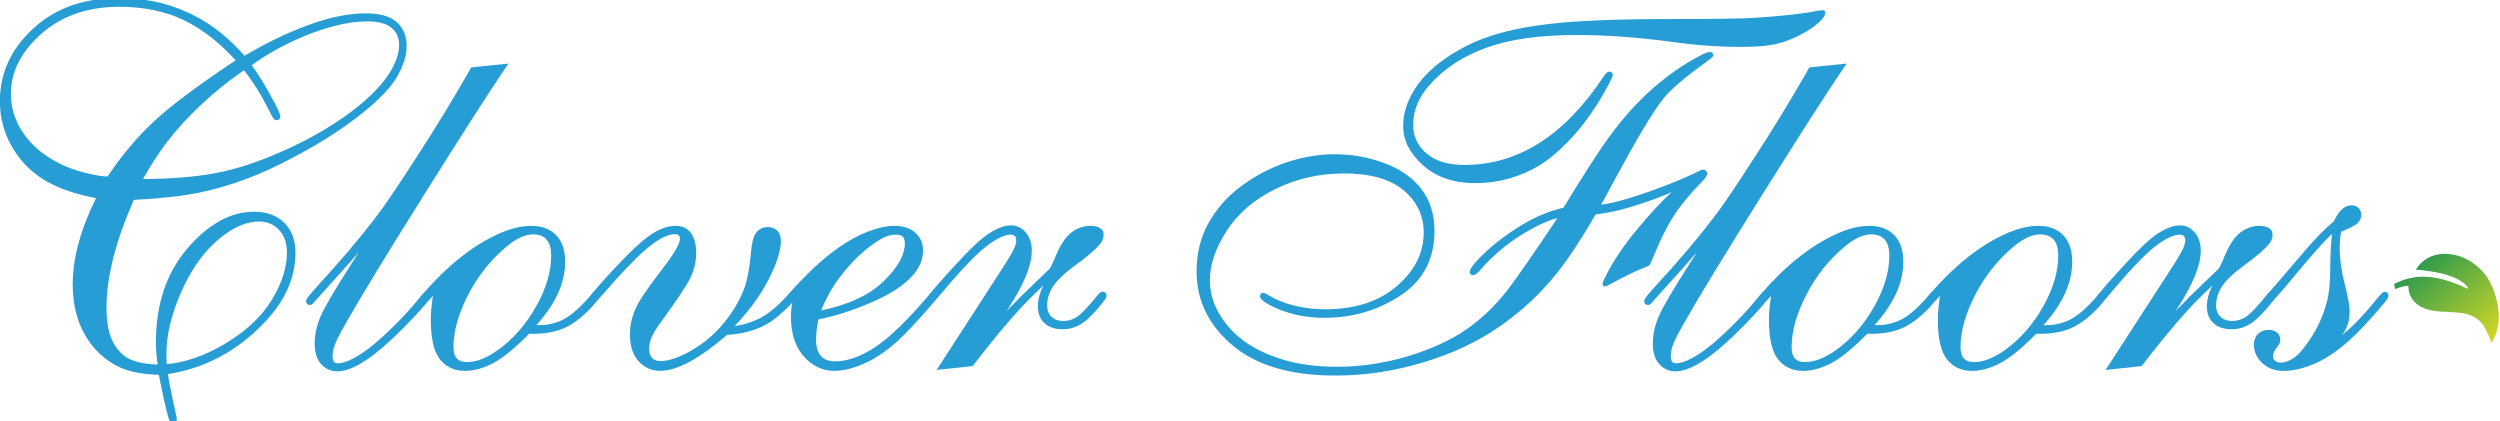 <?xml version="1.0" encoding="utf-8"?>
<!-- Generator: Adobe Illustrator 16.0.0, SVG Export Plug-In . SVG Version: 6.00 Build 0)  -->
<!DOCTYPE svg PUBLIC "-//W3C//DTD SVG 1.1//EN" "http://www.w3.org/Graphics/SVG/1.1/DTD/svg11.dtd">
<svg version="1.1" id="Layer_1" xmlns:x="http://ns.adobe.com/Extensibility/1.0/" xmlns:i="http://ns.adobe.com/AdobeIllustrator/10.0/" xmlns:graph="http://ns.adobe.com/Graphs/1.0/"
	 xmlns="http://www.w3.org/2000/svg" xmlns:xlink="http://www.w3.org/1999/xlink" xmlns:a="http://ns.adobe.com/AdobeSVGViewerExtensions/3.0/"
	 x="0px" y="0px" width="296.833px" height="50px" viewBox="0 0 296.833 50" enable-background="new 0 0 296.833 50"
	 xml:space="preserve">
<g>
	<g>
		<defs>
			<path id="SVGID_1_" d="M284.375,34.313L284.375,34.313C284.375,34.313,284.375,34.313,284.375,34.313 M289.907,30.156
				c-0.048,0.006-0.109,0.008-0.166,0.018c-0.056,0.008-0.105,0.01-0.146,0.021c-0.036,0.002-0.079,0.004-0.118,0.016
				c-0.039,0.006-0.073,0.012-0.112,0.02c-0.083,0.018-0.173,0.041-0.257,0.057c-0.035,0.012-0.076,0.031-0.104,0.039
				c-0.093,0.033-0.187,0.053-0.277,0.086l-0.001,0.012l0.001-0.012c-0.2,0.084-0.393,0.182-0.569,0.291
				c-0.137,0.076-0.275,0.168-0.4,0.271c-0.128,0.1-0.256,0.207-0.374,0.332l-0.007,0.008c-0.2,0.205-0.385,0.439-0.54,0.709
				c0,0,0.225,0.008,0.596,0.039c0.006,0.008,0.019,0.008,0.019,0.008c0.098,0.01,0.188,0.023,0.298,0.035
				c0.067,0,0.138,0.014,0.216,0.023c0.029,0.006,0.07,0.01,0.107,0.018v-0.008v0.008c0.055,0.008,0.113,0.012,0.18,0.018
				c0.041,0.012,0.087,0.014,0.135,0.023c0.203,0.025,0.421,0.059,0.641,0.1c0.138,0.021,0.275,0.049,0.416,0.082
				c0.17,0.039,0.336,0.08,0.515,0.115c0.11,0.031,0.217,0.057,0.331,0.092c0.189,0.055,0.382,0.109,0.563,0.188
				c0.197,0.055,0.404,0.135,0.594,0.221v-0.01v0.01c0.19,0.084,0.382,0.184,0.563,0.281c0.124,0.076,0.245,0.15,0.364,0.242
				c0.085,0.057,0.163,0.117,0.236,0.18c0.125,0.119,0.24,0.234,0.338,0.355c0.026,0.041,0.055,0.082,0.081,0.115
				c0.004,0.006,0.008,0.014,0.011,0.016l-0.03,0.119c-0.111-0.051-0.224-0.104-0.338-0.15c-0.16-0.076-0.328-0.148-0.495-0.217
				c-0.089-0.039-0.176-0.074-0.264-0.111c-0.134-0.059-0.27-0.109-0.39-0.156c-0.068-0.033-0.142-0.059-0.211-0.084
				c-0.026-0.008-0.056-0.021-0.079-0.031c-0.044-0.01-0.076-0.025-0.112-0.033c-0.064-0.031-0.13-0.049-0.198-0.072
				c-0.146-0.051-0.304-0.096-0.461-0.143c-0.149-0.053-0.287-0.092-0.438-0.125c-0.206-0.063-0.405-0.102-0.608-0.145
				c-0.036-0.002-0.071-0.014-0.111-0.018c-0.069-0.01-0.139-0.025-0.213-0.041c-0.21-0.027-0.428-0.059-0.634-0.08
				c-0.217-0.02-0.447-0.021-0.665-0.029c-0.225-0.01-0.459,0.008-0.658,0.016c-0.237,0.02-0.484,0.043-0.714,0.094
				c-0.173,0.031-0.344,0.068-0.51,0.113c-0.207,0.053-0.417,0.119-0.628,0.186c-0.202,0.078-0.413,0.172-0.633,0.273
				c-0.029,0.012-0.059,0.027-0.09,0.035c-0.021,0.012-0.047,0.025-0.072,0.035c-0.07,0.051-0.157,0.086-0.229,0.127
				c0,0,0.005,0.004,0.005,0.01c0,0-0.005,0.004,0,0.01v0.016v0.006v0.018c0.021,0.082,0.059,0.236,0.083,0.354
				c0.016,0.09,0.03,0.152,0.031,0.164c0.006-0.002,0.068-0.021,0.152-0.055c0.107-0.039,0.251-0.086,0.423-0.143
				c0,0,0.018-0.002,0.024-0.006c0.255-0.074,0.539-0.148,0.735-0.17c0.123-0.006,0.222-0.006,0.258,0.027
				c0,0-0.036,0.344,0.089,0.783c0.006,0.031,0.018,0.053,0.024,0.08c0.015,0.033,0.021,0.061,0.028,0.092
				c0.006,0.016,0.016,0.027,0.018,0.043c0.023,0.053,0.04,0.096,0.06,0.145c0.011,0.014,0.012,0.035,0.023,0.051
				c0.009,0.01,0.015,0.025,0.021,0.037c0.097,0.215,0.251,0.426,0.429,0.627v-0.006v0.006c0.021,0.02,0.041,0.037,0.061,0.057
				c0.06,0.061,0.121,0.117,0.186,0.17c0.063,0.061,0.136,0.111,0.207,0.16c0.02,0.01,0.031,0.025,0.049,0.037
				c0.054,0.033,0.114,0.064,0.169,0.104c0.045,0.018,0.073,0.047,0.11,0.066c0.036,0.02,0.075,0.031,0.109,0.055
				c0.057,0.025,0.112,0.061,0.177,0.082c0.063,0.029,0.136,0.053,0.206,0.08c0.033,0.008,0.06,0.027,0.09,0.039
				c0.014-0.002,0.043,0.008,0.056,0.008h0.009c0.081,0.029,0.146,0.053,0.235,0.082c0,0,0.01,0.002,0.011,0
				c0.094,0.025,0.19,0.049,0.286,0.074h0.003c0.018,0,0.039,0.01,0.054,0.01c0.182,0.037,0.354,0.064,0.536,0.078
				c0.009,0.002,0.027,0.012,0.042,0.012h0.006c0.104,0.008,0.212,0.021,0.315,0.039c0.22,0.016,0.44,0.023,0.655,0.041
				c0.075,0,0.146,0,0.223,0.002c0.034,0,0.076,0.006,0.11,0.004c0.025,0.002,0.048,0.006,0.072,0.006
				c0.083,0.008,0.174,0.008,0.248,0.021c0.226,0.002,0.438,0.023,0.661,0.037c0.127,0.004,0.248,0.021,0.368,0.035
				c0.206,0.018,0.402,0.051,0.6,0.08c0.202,0.043,0.41,0.088,0.605,0.164c0.024,0.004,0.046,0.014,0.068,0.02
				c0.083,0.027,0.154,0.057,0.228,0.09c0.167,0.059,0.312,0.141,0.462,0.232c0.098,0.059,0.185,0.123,0.275,0.188
				c0.061,0.041,0.107,0.082,0.166,0.131c0.036,0.033,0.075,0.07,0.109,0.107c0.022,0.016,0.045,0.027,0.064,0.055
				c0.147,0.158,0.302,0.342,0.44,0.555c0.027,0.059,0.063,0.115,0.092,0.174c0.091,0.18,0.174,0.344,0.253,0.492
				c0.086,0.186,0.164,0.35,0.227,0.486c0.099,0.227,0.163,0.381,0.205,0.498c0.087,0.305,0.051,0.346,0.051,0.346
				s0.061-0.063,0.149-0.197c0.019-0.025,0.035-0.045,0.058-0.082c0.06-0.115,0.149-0.273,0.232-0.457
				c0.011-0.025,0.02-0.047,0.033-0.074c0.009-0.033,0.023-0.061,0.042-0.096c0.013-0.043,0.03-0.09,0.045-0.135
				c0.01-0.018,0.02-0.041,0.025-0.063c0.018-0.057,0.035-0.113,0.053-0.176c0.009-0.012,0.013-0.023,0.019-0.035
				c0.06-0.18,0.102-0.385,0.15-0.602c0.106-0.496,0.143-1.076,0.094-1.766c-0.007-0.012-0.007-0.039-0.007-0.064
				c0-0.021,0-0.049-0.007-0.072c-0.003-0.078-0.011-0.154-0.028-0.238c0.003-0.01,0-0.027,0-0.041
				c-0.019-0.133-0.039-0.266-0.052-0.4c-0.028-0.17-0.071-0.342-0.111-0.521c0-0.018-0.007-0.025-0.011-0.041
				c-0.007-0.057-0.032-0.125-0.047-0.189c-0.001-0.018-0.006-0.027-0.015-0.033c-0.044-0.188-0.104-0.381-0.164-0.578
				c-0.038-0.094-0.071-0.191-0.102-0.291c-0.037-0.111-0.073-0.225-0.119-0.336c-0.031-0.078-0.056-0.145-0.089-0.209
				c-0.08-0.207-0.177-0.402-0.287-0.59c-0.132-0.232-0.261-0.447-0.408-0.668c-0.058-0.076-0.116-0.146-0.167-0.213
				c-0.019-0.023-0.04-0.049-0.058-0.068c-0.023-0.033-0.054-0.066-0.075-0.096c-0.056-0.061-0.106-0.125-0.161-0.188
				c-0.119-0.127-0.231-0.25-0.359-0.363c-0.091-0.084-0.18-0.168-0.267-0.248c-0.125-0.1-0.244-0.203-0.372-0.293
				c-0.167-0.121-0.354-0.246-0.529-0.355c-0.086-0.047-0.163-0.09-0.252-0.131c-0.004-0.008-0.014-0.012-0.026-0.016
				c-0.186-0.102-0.374-0.186-0.574-0.266c-0.015-0.002-0.034-0.014-0.047-0.021c-0.087-0.027-0.166-0.061-0.252-0.09
				c-0.026-0.004-0.057-0.016-0.089-0.027c-0.063-0.02-0.133-0.049-0.207-0.064c-0.192-0.059-0.39-0.105-0.59-0.131
				c-0.017-0.004-0.039,0-0.066-0.008c-0.2-0.041-0.41-0.051-0.613-0.072c-0.044,0-0.088-0.002-0.133-0.002
				C290.219,30.133,290.063,30.143,289.907,30.156"/>
		</defs>
		<clipPath id="SVGID_2_">
			<use xlink:href="#SVGID_1_"  overflow="visible"/>
		</clipPath>
		
			<linearGradient id="SVGID_3_" gradientUnits="userSpaceOnUse" x1="-64.087" y1="436.432" x2="-62.776" y2="436.432" gradientTransform="matrix(-6.274 -7.445 -7.445 6.274 3142.3 -3173.901)">
			<stop  offset="0" style="stop-color:#D5D826"/>
			<stop  offset="1" style="stop-color:#2F9B4C"/>
			<a:midPointStop  offset="0" style="stop-color:#D5D826"/>
			<a:midPointStop  offset="0.501" style="stop-color:#D5D826"/>
			<a:midPointStop  offset="1" style="stop-color:#2F9B4C"/>
		</linearGradient>
		<polygon clip-path="url(#SVGID_2_)" fill="url(#SVGID_3_)" points="289.426,46.877 279.029,34.541 291.538,24 301.934,36.336 		
			"/>
	</g>
	<path fill="#279DD5" d="M29,6.841c2.55-1.527,5.079-2.754,7.588-3.677c2.509-0.94,4.793-1.409,6.852-1.409
		c1.626,0,2.812,0.333,3.559,0.999c0.745,0.666,1.118,1.579,1.118,2.734c0,1-0.344,2.129-1.03,3.382
		c-0.686,1.256-2.02,2.688-3.999,4.294c-2.726,2.216-6.126,4.322-10.205,6.32c-3.039,1.492-6.106,2.56-9.203,3.208
		c-2.117,0.43-4.754,0.725-7.91,0.881c-2.196,4.98-3.294,9.283-3.294,12.908c0,1.844,0.274,3.271,0.824,4.277
		c0.548,1.014,1.268,1.707,2.162,2.092c0.89,0.379,2.042,0.582,3.454,0.602c-0.156-1-0.234-1.941-0.234-2.822
		c0-4.471,1.23-8.141,3.69-11.016c2.46-2.869,5.063-4.306,7.807-4.306c1.451,0,2.603,0.422,3.456,1.265
		c0.853,0.844,1.278,1.988,1.278,3.441c0,2.998-1.293,5.803-3.881,8.408c-3.176,3.254-6.938,5.207-11.292,5.852
		c0.177,1.176,0.51,2.846,1,5c0.059,0.256,0.088,0.412,0.088,0.471c0,0.098-0.025,0.176-0.074,0.236
		c-0.048,0.059-0.122,0.086-0.22,0.086c-0.079,0-0.156-0.059-0.234-0.178c-0.178-0.311-0.52-1.713-1.03-4.203l-0.264-1.352
		c-2.02-0.039-3.638-0.354-4.852-0.941c-1.628-0.783-2.925-2.01-3.896-3.676c-0.97-1.666-1.456-3.658-1.456-5.971
		c0-3.098,0.951-6.549,2.851-10.351c-2.49-0.451-4.528-1.135-6.115-2.058c-1.608-0.922-2.907-2.211-3.896-3.868
		c-0.99-1.656-1.486-3.475-1.486-5.455c0-3.272,1.298-6.105,3.897-8.499c2.597-2.391,5.954-3.587,10.072-3.587
		c3.273,0,6.272,0.714,8.998,2.147C25.197,3.137,27.159,4.725,29,6.841 M28.235,7.195c-1.94-2.175-4.023-3.813-6.248-4.912
		c-2.226-1.097-4.847-1.647-7.865-1.647c-4.138,0-7.489,1.314-10.058,3.94c-1.96,2.001-2.941,4.197-2.941,6.59
		c0,1.038,0.195,2.047,0.589,3.026c0.392,0.981,0.96,1.888,1.704,2.721c0.745,0.833,1.687,1.583,2.824,2.25
		c1.156,0.667,2.372,1.158,3.647,1.471c1.294,0.333,2.283,0.5,2.97,0.5c1.666-2.509,3.509-4.705,5.528-6.587
		C20.423,12.644,23.708,10.195,28.235,7.195 M29,8.106c-1.863,1.273-3.607,2.675-5.234,4.205c-1.628,1.53-3.029,3.07-4.204,4.617
		c-0.844,1.117-1.804,2.616-2.882,4.499c3.372,0,6.303-0.226,8.792-0.676c2.51-0.451,5.273-1.353,8.294-2.706
		c3.018-1.353,5.685-2.891,7.998-4.617c2.314-1.745,3.921-3.41,4.824-4.999c0.646-1.117,0.969-2.157,0.969-3.116
		c0-0.863-0.313-1.57-0.94-2.119s-1.637-0.822-3.029-0.822c-1.94,0-4.205,0.489-6.792,1.471c-2.588,0.999-4.97,2.282-7.146,3.851
		c0.901,1.217,1.842,2.765,2.822,4.646c0.432,0.804,0.648,1.304,0.648,1.501c0,0.077-0.025,0.141-0.074,0.189
		c-0.05,0.052-0.113,0.075-0.191,0.075c-0.079,0-0.158-0.039-0.235-0.118c-0.079-0.097-0.256-0.42-0.53-0.969
		C31.167,11.176,30.138,9.536,29,8.106 M19.65,43.422c2.392-0.193,4.827-1.047,7.306-2.557c2.481-1.508,4.313-3.254,5.5-5.234
		s1.78-3.861,1.78-5.646c0-1.176-0.329-2.113-0.985-2.807c-0.657-0.697-1.485-1.045-2.484-1.045c-1.394,0-2.833,0.559-4.323,1.678
		c-2,1.488-3.642,3.635-4.927,6.438c-1.284,2.803-1.925,5.4-1.925,7.793C19.591,42.531,19.611,42.992,19.65,43.422"/>
	<path fill="none" stroke="#279DD5" stroke-width="0.338" stroke-miterlimit="10" d="M29,6.841c2.55-1.527,5.079-2.754,7.588-3.677
		c2.509-0.94,4.793-1.409,6.852-1.409c1.626,0,2.812,0.333,3.559,0.999c0.745,0.666,1.118,1.579,1.118,2.734
		c0,1-0.344,2.129-1.03,3.382c-0.686,1.256-2.02,2.688-3.999,4.294c-2.726,2.216-6.126,4.322-10.205,6.32
		c-3.039,1.492-6.106,2.56-9.203,3.208c-2.117,0.43-4.754,0.725-7.91,0.881c-2.196,4.98-3.294,9.283-3.294,12.908
		c0,1.844,0.274,3.271,0.824,4.277c0.548,1.014,1.268,1.707,2.162,2.092c0.89,0.379,2.042,0.582,3.454,0.602
		c-0.156-1-0.234-1.941-0.234-2.822c0-4.471,1.23-8.141,3.69-11.016c2.46-2.869,5.063-4.306,7.807-4.306
		c1.451,0,2.603,0.422,3.456,1.265c0.853,0.844,1.278,1.988,1.278,3.441c0,2.998-1.293,5.803-3.881,8.408
		c-3.176,3.254-6.938,5.207-11.292,5.852c0.177,1.176,0.51,2.846,1,5c0.059,0.256,0.088,0.412,0.088,0.471
		c0,0.098-0.025,0.176-0.074,0.236c-0.048,0.059-0.122,0.086-0.22,0.086c-0.079,0-0.156-0.059-0.234-0.178
		c-0.178-0.311-0.52-1.713-1.03-4.203l-0.264-1.352c-2.02-0.039-3.638-0.354-4.852-0.941c-1.628-0.783-2.925-2.01-3.896-3.676
		c-0.97-1.666-1.456-3.658-1.456-5.971c0-3.098,0.951-6.549,2.851-10.351c-2.49-0.451-4.528-1.135-6.115-2.058
		c-1.608-0.922-2.907-2.211-3.896-3.868c-0.99-1.656-1.486-3.475-1.486-5.455c0-3.272,1.298-6.105,3.897-8.499
		c2.597-2.391,5.954-3.587,10.072-3.587c3.273,0,6.272,0.714,8.998,2.147C25.197,3.137,27.159,4.725,29,6.841z M28.235,7.195
		c-1.94-2.175-4.023-3.813-6.248-4.912c-2.226-1.097-4.847-1.647-7.865-1.647c-4.138,0-7.489,1.314-10.058,3.94
		c-1.96,2.001-2.941,4.197-2.941,6.59c0,1.038,0.195,2.047,0.589,3.026c0.392,0.981,0.96,1.888,1.704,2.721
		c0.745,0.833,1.687,1.583,2.824,2.25c1.156,0.667,2.372,1.158,3.647,1.471c1.294,0.333,2.283,0.5,2.97,0.5
		c1.666-2.509,3.509-4.705,5.528-6.587C20.423,12.644,23.708,10.195,28.235,7.195z M29,8.106c-1.863,1.273-3.607,2.675-5.234,4.205
		c-1.628,1.53-3.029,3.07-4.204,4.617c-0.844,1.117-1.804,2.616-2.882,4.499c3.372,0,6.303-0.226,8.792-0.676
		c2.51-0.451,5.273-1.353,8.294-2.706c3.018-1.353,5.685-2.891,7.998-4.617c2.314-1.745,3.921-3.41,4.824-4.999
		c0.646-1.117,0.969-2.157,0.969-3.116c0-0.863-0.313-1.57-0.94-2.119s-1.637-0.822-3.029-0.822c-1.94,0-4.205,0.489-6.792,1.471
		c-2.588,0.999-4.97,2.282-7.146,3.851c0.901,1.217,1.842,2.765,2.822,4.646c0.432,0.804,0.648,1.304,0.648,1.501
		c0,0.077-0.025,0.141-0.074,0.189c-0.05,0.052-0.113,0.075-0.191,0.075c-0.079,0-0.158-0.039-0.235-0.118
		c-0.079-0.097-0.256-0.42-0.53-0.969C31.167,11.176,30.138,9.536,29,8.106z M19.65,43.422c2.392-0.193,4.827-1.047,7.306-2.557
		c2.481-1.508,4.313-3.254,5.5-5.234s1.78-3.861,1.78-5.646c0-1.176-0.329-2.113-0.985-2.807c-0.657-0.697-1.485-1.045-2.484-1.045
		c-1.394,0-2.833,0.559-4.323,1.678c-2,1.488-3.642,3.635-4.927,6.438c-1.284,2.803-1.925,5.4-1.925,7.793
		C19.591,42.531,19.611,42.992,19.65,43.422z"/>
	<path fill="#279DD5" d="M56.055,8.166l3.969-0.413c-1.999,2.942-5.225,7.961-9.675,15.058c-4.469,7.115-7.605,12.26-9.409,15.438
		c-0.784,1.352-1.275,2.352-1.47,3c-0.098,0.371-0.147,0.725-0.147,1.059c0,0.354,0.068,0.605,0.206,0.766
		c0.137,0.156,0.323,0.232,0.559,0.232c0.567,0,1.226-0.205,1.97-0.617c1.176-0.627,2.519-1.656,4.029-3.088
		c1.528-1.449,2.792-2.803,3.792-4.059c0.432-0.506,0.716-0.762,0.853-0.762c0.079,0,0.143,0.027,0.191,0.086
		c0.048,0.059,0.075,0.129,0.075,0.205c0,0.314-1.03,1.521-3.088,3.617c-3.432,3.49-6.048,5.234-7.852,5.234
		c-0.726,0-1.329-0.27-1.808-0.807c-0.481-0.541-0.721-1.318-0.721-2.34c0-0.979,0.225-2.018,0.677-3.115
		c0.469-1.1,1.745-3.264,3.823-6.5l2.499-3.969c-0.764,1.098-1.813,2.391-3.146,3.883l-4.41,4.91
		c-0.059,0.039-0.128,0.057-0.208,0.057c-0.077,0-0.14-0.027-0.19-0.086c-0.049-0.061-0.074-0.129-0.074-0.207
		c0-0.156,0.413-0.686,1.235-1.588c2.744-2.979,5.039-5.674,6.881-8.086c0.96-1.216,2.597-3.617,4.91-7.204
		C51.859,15.281,54.035,11.714,56.055,8.166"/>
	<path fill="none" stroke="#279DD5" stroke-width="0.338" stroke-miterlimit="10" d="M56.055,8.166l3.969-0.413
		c-1.999,2.942-5.225,7.961-9.675,15.058c-4.469,7.115-7.605,12.26-9.409,15.438c-0.784,1.352-1.275,2.352-1.47,3
		c-0.098,0.371-0.147,0.725-0.147,1.059c0,0.354,0.068,0.605,0.206,0.766c0.137,0.156,0.323,0.232,0.559,0.232
		c0.567,0,1.226-0.205,1.97-0.617c1.176-0.627,2.519-1.656,4.029-3.088c1.528-1.449,2.792-2.803,3.792-4.059
		c0.432-0.506,0.716-0.762,0.853-0.762c0.079,0,0.143,0.027,0.191,0.086c0.048,0.059,0.075,0.129,0.075,0.205
		c0,0.314-1.03,1.521-3.088,3.617c-3.432,3.49-6.048,5.234-7.852,5.234c-0.726,0-1.329-0.27-1.808-0.807
		c-0.481-0.541-0.721-1.318-0.721-2.34c0-0.979,0.225-2.018,0.677-3.115c0.469-1.1,1.745-3.264,3.823-6.5l2.499-3.969
		c-0.764,1.098-1.813,2.391-3.146,3.883l-4.41,4.91c-0.059,0.039-0.128,0.057-0.208,0.057c-0.077,0-0.14-0.027-0.19-0.086
		c-0.049-0.061-0.074-0.129-0.074-0.207c0-0.156,0.413-0.686,1.235-1.588c2.744-2.979,5.039-5.674,6.881-8.086
		c0.96-1.216,2.597-3.617,4.91-7.204C51.859,15.281,54.035,11.714,56.055,8.166z"/>
	<path fill="#279DD5" d="M62.76,39.453c-1.648,1.688-3.05,2.842-4.206,3.471c-1.157,0.627-2.284,0.943-3.381,0.943
		c-1.177,0-2.112-0.439-2.809-1.311c-0.695-0.873-1.044-2.406-1.044-4.602c0-0.666,0.05-1.355,0.146-2.061
		c0.079-0.51,0.119-0.793,0.119-0.854c0-0.037-0.011-0.068-0.029-0.086c-0.02-0.02-0.041-0.031-0.06-0.031
		c-0.078,0-0.177,0.063-0.293,0.178c-0.393,0.449-0.677,0.676-0.853,0.676c-0.098,0-0.171-0.023-0.222-0.072
		c-0.048-0.049-0.071-0.113-0.071-0.191c0-0.119,0.077-0.266,0.234-0.443c1.449-1.684,2.906-3.109,4.366-4.275
		c1.462-1.17,2.927-2.094,4.397-2.781c1.471-0.686,2.804-1.029,4-1.029c1.234,0,2.19,0.354,2.866,1.061
		c0.677,0.705,1.015,1.725,1.015,3.057c0,2.512-1.196,5.051-3.587,7.617c0.215,0.039,0.432,0.059,0.647,0.059
		c1.137,0,2.186-0.266,3.147-0.795c0.959-0.547,2.038-1.529,3.233-2.941c0.138-0.176,0.265-0.262,0.383-0.262
		c0.099,0,0.171,0.027,0.22,0.086c0.048,0.059,0.074,0.129,0.074,0.205c0,0.158-0.305,0.582-0.912,1.266
		c-1.176,1.256-2.314,2.104-3.411,2.543C65.632,39.32,64.308,39.514,62.76,39.453 M65.612,30.367c0-0.92-0.2-1.602-0.602-2.043
		c-0.403-0.439-0.967-0.664-1.692-0.664c-1.019,0-2.118,0.504-3.293,1.502c-1.902,1.588-3.435,3.518-4.603,5.793
		c-1.166,2.275-1.75,4.359-1.75,6.264c0,0.666,0.152,1.156,0.457,1.469c0.304,0.316,0.74,0.473,1.309,0.473
		c1.156,0,2.42-0.49,3.792-1.473c1.843-1.332,3.368-3.07,4.573-5.219C65.01,34.322,65.612,32.287,65.612,30.367"/>
	<path fill="none" stroke="#279DD5" stroke-width="0.338" stroke-miterlimit="10" d="M62.76,39.453
		c-1.648,1.688-3.05,2.842-4.206,3.471c-1.157,0.627-2.284,0.943-3.381,0.943c-1.177,0-2.112-0.439-2.809-1.311
		c-0.695-0.873-1.044-2.406-1.044-4.602c0-0.666,0.05-1.355,0.146-2.061c0.079-0.51,0.119-0.793,0.119-0.854
		c0-0.037-0.011-0.068-0.029-0.086c-0.02-0.02-0.041-0.031-0.06-0.031c-0.078,0-0.177,0.063-0.293,0.178
		c-0.393,0.449-0.677,0.676-0.853,0.676c-0.098,0-0.171-0.023-0.222-0.072c-0.048-0.049-0.071-0.113-0.071-0.191
		c0-0.119,0.077-0.266,0.234-0.443c1.449-1.684,2.906-3.109,4.366-4.275c1.462-1.17,2.927-2.094,4.397-2.781
		c1.471-0.686,2.804-1.029,4-1.029c1.234,0,2.19,0.354,2.866,1.061c0.677,0.705,1.015,1.725,1.015,3.057
		c0,2.512-1.196,5.051-3.587,7.617c0.215,0.039,0.432,0.059,0.647,0.059c1.137,0,2.186-0.266,3.147-0.795
		c0.959-0.547,2.038-1.529,3.233-2.941c0.138-0.176,0.265-0.262,0.383-0.262c0.099,0,0.171,0.027,0.22,0.086
		c0.048,0.059,0.074,0.129,0.074,0.205c0,0.158-0.305,0.582-0.912,1.266c-1.176,1.256-2.314,2.104-3.411,2.543
		C65.632,39.32,64.308,39.514,62.76,39.453z M65.612,30.367c0-0.92-0.2-1.602-0.602-2.043c-0.403-0.439-0.967-0.664-1.692-0.664
		c-1.019,0-2.118,0.504-3.293,1.502c-1.902,1.588-3.435,3.518-4.603,5.793c-1.166,2.275-1.75,4.359-1.75,6.264
		c0,0.666,0.152,1.156,0.457,1.469c0.304,0.316,0.74,0.473,1.309,0.473c1.156,0,2.42-0.49,3.792-1.473
		c1.843-1.332,3.368-3.07,4.573-5.219C65.01,34.322,65.612,32.287,65.612,30.367z"/>
	<path fill="#279DD5" d="M86.255,39.6c-3.293,2.844-5.922,4.264-7.881,4.264c-0.96,0-1.768-0.361-2.425-1.086
		c-0.657-0.727-0.985-1.746-0.985-3.059c0-1.018,0.21-2.004,0.633-2.957c0.42-0.949,1.412-2.43,2.97-4.438
		c1.559-2.012,2.337-3.328,2.337-3.957c0-0.234-0.068-0.418-0.205-0.543c-0.137-0.127-0.314-0.191-0.529-0.191
		c-0.705,0-1.539,0.334-2.5,1c-1.333,0.922-3.146,2.695-5.44,5.324l-1.412,1.584c-0.079,0.08-0.167,0.119-0.265,0.119
		c-0.077,0-0.147-0.029-0.204-0.088c-0.059-0.059-0.089-0.127-0.089-0.205c0-0.119,0.069-0.266,0.205-0.441
		c1.021-1.236,2.412-2.756,4.177-4.559c1.293-1.295,2.351-2.176,3.175-2.648c0.843-0.488,1.637-0.734,2.382-0.734
		c0.687,0,1.217,0.215,1.589,0.648c0.47,0.568,0.706,1.371,0.706,2.41c0,0.902-0.188,1.783-0.559,2.646
		c-0.392,0.883-1.54,2.629-3.441,5.234c-0.686,0.941-1.123,1.643-1.309,2.104c-0.187,0.459-0.278,0.926-0.278,1.396
		c0,0.529,0.131,0.93,0.396,1.205c0.265,0.273,0.643,0.412,1.132,0.412c0.999,0,2.24-0.422,3.72-1.264
		c1.48-0.844,2.784-1.945,3.911-3.309s1.966-2.799,2.514-4.309c0.353-1.037,0.607-2.469,0.765-4.293
		c0.097-1.098,0.303-1.826,0.618-2.191c0.312-0.363,0.715-0.543,1.206-0.543c0.412,0,0.745,0.127,1,0.381
		c0.255,0.258,0.381,0.619,0.381,1.09c0,1.137-0.496,2.664-1.485,4.586c-0.99,1.922-2.406,3.824-4.249,5.707
		c0.862,0,1.892-0.258,3.088-0.768c1.214-0.527,2.508-1.568,3.882-3.115c0.136-0.158,0.263-0.234,0.382-0.234
		c0.098,0,0.171,0.027,0.22,0.086c0.048,0.061,0.073,0.129,0.073,0.205c0,0.297-0.745,1.09-2.234,2.383
		C90.715,38.746,88.725,39.465,86.255,39.6"/>
	<path fill="none" stroke="#279DD5" stroke-width="0.338" stroke-miterlimit="10" d="M86.255,39.6
		c-3.293,2.844-5.922,4.264-7.881,4.264c-0.96,0-1.768-0.361-2.425-1.086c-0.657-0.727-0.985-1.746-0.985-3.059
		c0-1.018,0.21-2.004,0.633-2.957c0.42-0.949,1.412-2.43,2.97-4.438c1.559-2.012,2.337-3.328,2.337-3.957
		c0-0.234-0.068-0.418-0.205-0.543c-0.137-0.127-0.314-0.191-0.529-0.191c-0.705,0-1.539,0.334-2.5,1
		c-1.333,0.922-3.146,2.695-5.44,5.324l-1.412,1.584c-0.079,0.08-0.167,0.119-0.265,0.119c-0.077,0-0.147-0.029-0.204-0.088
		c-0.059-0.059-0.089-0.127-0.089-0.205c0-0.119,0.069-0.266,0.205-0.441c1.021-1.236,2.412-2.756,4.177-4.559
		c1.293-1.295,2.351-2.176,3.175-2.648c0.843-0.488,1.637-0.734,2.382-0.734c0.687,0,1.217,0.215,1.589,0.648
		c0.47,0.568,0.706,1.371,0.706,2.41c0,0.902-0.188,1.783-0.559,2.646c-0.392,0.883-1.54,2.629-3.441,5.234
		c-0.686,0.941-1.123,1.643-1.309,2.104c-0.187,0.459-0.278,0.926-0.278,1.396c0,0.529,0.131,0.93,0.396,1.205
		c0.265,0.273,0.643,0.412,1.132,0.412c0.999,0,2.24-0.422,3.72-1.264c1.48-0.844,2.784-1.945,3.911-3.309s1.966-2.799,2.514-4.309
		c0.353-1.037,0.607-2.469,0.765-4.293c0.097-1.098,0.303-1.826,0.618-2.191c0.312-0.363,0.715-0.543,1.206-0.543
		c0.412,0,0.745,0.127,1,0.381c0.255,0.258,0.381,0.619,0.381,1.09c0,1.137-0.496,2.664-1.485,4.586
		c-0.99,1.922-2.406,3.824-4.249,5.707c0.862,0,1.892-0.258,3.088-0.768c1.214-0.527,2.508-1.568,3.882-3.115
		c0.136-0.158,0.263-0.234,0.382-0.234c0.098,0,0.171,0.027,0.22,0.086c0.048,0.061,0.073,0.129,0.073,0.205
		c0,0.297-0.745,1.09-2.234,2.383C90.715,38.746,88.725,39.465,86.255,39.6z"/>
	<path fill="#279DD5" d="M97.017,37.777c-0.196,1.021-0.293,1.863-0.293,2.527c0,0.943,0.209,1.637,0.632,2.088
		c0.42,0.453,1.015,0.68,1.778,0.68c1.49,0,3.078-0.551,4.765-1.648c1.706-1.1,3.842-3.146,6.411-6.146
		c0.274-0.332,0.461-0.498,0.557-0.498c0.099,0,0.178,0.021,0.237,0.07c0.057,0.053,0.087,0.127,0.087,0.221
		c0,0.121-0.067,0.256-0.205,0.412c-1.96,2.314-3.559,4.02-4.794,5.119c-1.254,1.096-2.509,1.916-3.764,2.455
		c-1.255,0.537-2.371,0.807-3.353,0.807c-1.372,0-2.548-0.559-3.528-1.676s-1.469-2.654-1.469-4.617
		c0-0.547,0.068-1.176,0.205-1.881v-0.207c-0.018,0-0.038,0.012-0.059,0.031c-0.078,0.059-0.146,0.088-0.205,0.088
		c-0.079,0-0.148-0.029-0.206-0.088c-0.059-0.059-0.088-0.146-0.088-0.264c0-0.1,0.029-0.18,0.088-0.236
		c0.255-0.373,0.98-1.158,2.176-2.354c1.195-1.195,2.397-2.219,3.603-3.072c1.205-0.854,2.386-1.5,3.543-1.939
		c1.157-0.443,2.156-0.664,2.999-0.664c1.06,0,1.872,0.262,2.441,0.781c0.568,0.518,0.854,1.18,0.854,1.982
		c0,0.982-0.373,1.904-1.118,2.766c-1,1.176-2.618,2.244-4.853,3.205C101.223,36.699,99.076,37.387,97.017,37.777 M97.224,37.1
		c3.431-0.686,6.019-1.865,7.763-3.541c1.745-1.678,2.617-3.23,2.617-4.664c0-0.408-0.099-0.715-0.294-0.908
		c-0.195-0.197-0.5-0.295-0.912-0.295c-0.667,0-1.343,0.205-2.029,0.617c-1.686,1.041-3.244,2.488-4.676,4.352
		C98.674,33.975,97.851,35.455,97.224,37.1"/>
	<path fill="none" stroke="#279DD5" stroke-width="0.338" stroke-miterlimit="10" d="M97.017,37.777
		c-0.196,1.021-0.293,1.863-0.293,2.527c0,0.943,0.209,1.637,0.632,2.088c0.42,0.453,1.015,0.68,1.778,0.68
		c1.49,0,3.078-0.551,4.765-1.648c1.706-1.1,3.842-3.146,6.411-6.146c0.274-0.332,0.461-0.498,0.557-0.498
		c0.099,0,0.178,0.021,0.237,0.07c0.057,0.053,0.087,0.127,0.087,0.221c0,0.121-0.067,0.256-0.205,0.412
		c-1.96,2.314-3.559,4.02-4.794,5.119c-1.254,1.096-2.509,1.916-3.764,2.455c-1.255,0.537-2.371,0.807-3.353,0.807
		c-1.372,0-2.548-0.559-3.528-1.676s-1.469-2.654-1.469-4.617c0-0.547,0.068-1.176,0.205-1.881v-0.207
		c-0.018,0-0.038,0.012-0.059,0.031c-0.078,0.059-0.146,0.088-0.205,0.088c-0.079,0-0.148-0.029-0.206-0.088
		c-0.059-0.059-0.088-0.146-0.088-0.264c0-0.1,0.029-0.18,0.088-0.236c0.255-0.373,0.98-1.158,2.176-2.354
		c1.195-1.195,2.397-2.219,3.603-3.072c1.205-0.854,2.386-1.5,3.543-1.939c1.157-0.443,2.156-0.664,2.999-0.664
		c1.06,0,1.872,0.262,2.441,0.781c0.568,0.518,0.854,1.18,0.854,1.982c0,0.982-0.373,1.904-1.118,2.766
		c-1,1.176-2.618,2.244-4.853,3.205C101.223,36.699,99.076,37.387,97.017,37.777z M97.224,37.1c3.431-0.686,6.019-1.865,7.763-3.541
		c1.745-1.678,2.617-3.23,2.617-4.664c0-0.408-0.099-0.715-0.294-0.908c-0.195-0.197-0.5-0.295-0.912-0.295
		c-0.667,0-1.343,0.205-2.029,0.617c-1.686,1.041-3.244,2.488-4.676,4.352C98.674,33.975,97.851,35.455,97.224,37.1z"/>
	<path fill="#279DD5" d="M115.397,43.305l-3.853,0.412l7.176-11.086c1.019-1.547,1.648-2.598,1.882-3.145
		c0.156-0.355,0.235-0.668,0.235-0.941c0-0.275-0.074-0.486-0.221-0.633c-0.146-0.146-0.358-0.221-0.632-0.221
		c-0.745,0-1.736,0.473-2.97,1.412c-1.234,0.939-3.118,2.92-5.646,5.938c-0.334,0.414-0.568,0.619-0.706,0.619
		c-0.079,0-0.142-0.029-0.191-0.088c-0.049-0.059-0.073-0.139-0.073-0.236s0.04-0.193,0.118-0.295
		c0.489-0.645,1.548-1.852,3.176-3.613c1.626-1.785,2.91-2.982,3.851-3.59c0.96-0.607,1.794-0.912,2.5-0.912
		c0.627,0,1.167,0.262,1.618,0.781c0.45,0.518,0.677,1.209,0.677,2.072c0,1.686-0.932,3.951-2.793,6.793l-1.089,1.705l2.823-2.91
		l3.206-3.09c0.156-0.137,0.275-0.264,0.353-0.381c0.136-0.236,0.314-0.607,0.529-1.117c0.587-1.471,1.22-2.471,1.897-3
		c0.677-0.531,1.406-0.795,2.19-0.795c0.511,0,0.893,0.1,1.147,0.295c0.177,0.139,0.265,0.344,0.265,0.617
		c0,0.354-0.147,0.697-0.441,1.029c-0.51,0.607-1.437,1.402-2.78,2.383c-1.342,0.979-2.259,1.842-2.748,2.588
		c-0.491,0.746-0.736,1.537-0.736,2.381c0,0.609,0.192,1.094,0.573,1.455c0.383,0.363,0.897,0.545,1.543,0.545
		c0.607,0,1.177-0.176,1.706-0.529c0.53-0.354,1.343-1.207,2.441-2.557c0.195-0.256,0.353-0.385,0.47-0.385
		c0.118,0,0.208,0.031,0.265,0.09c0.039,0.039,0.059,0.107,0.059,0.205c0,0.1-0.049,0.217-0.147,0.354
		c-0.53,0.725-1.137,1.422-1.823,2.088c-0.432,0.43-0.901,0.77-1.412,1.014c-0.511,0.246-1.059,0.367-1.646,0.367
		c-0.901,0-1.593-0.23-2.074-0.691c-0.481-0.459-0.72-1.082-0.72-1.865c0-1,0.392-2.107,1.177-3.324
		c-1.491,1.354-2.676,2.508-3.558,3.471C119.25,38.451,117.376,40.717,115.397,43.305"/>
	<path fill="none" stroke="#279DD5" stroke-width="0.338" stroke-miterlimit="10" d="M115.397,43.305l-3.853,0.412l7.176-11.086
		c1.019-1.547,1.648-2.598,1.882-3.145c0.156-0.355,0.235-0.668,0.235-0.941c0-0.275-0.074-0.486-0.221-0.633
		c-0.146-0.146-0.358-0.221-0.632-0.221c-0.745,0-1.736,0.473-2.97,1.412c-1.234,0.939-3.118,2.92-5.646,5.938
		c-0.334,0.414-0.568,0.619-0.706,0.619c-0.079,0-0.142-0.029-0.191-0.088c-0.049-0.059-0.073-0.139-0.073-0.236
		s0.04-0.193,0.118-0.295c0.489-0.645,1.548-1.852,3.176-3.613c1.626-1.785,2.91-2.982,3.851-3.59c0.96-0.607,1.794-0.912,2.5-0.912
		c0.627,0,1.167,0.262,1.618,0.781c0.45,0.518,0.677,1.209,0.677,2.072c0,1.686-0.932,3.951-2.793,6.793l-1.089,1.705l2.823-2.91
		l3.206-3.09c0.156-0.137,0.275-0.264,0.353-0.381c0.136-0.236,0.314-0.607,0.529-1.117c0.587-1.471,1.22-2.471,1.897-3
		c0.677-0.531,1.406-0.795,2.19-0.795c0.511,0,0.893,0.1,1.147,0.295c0.177,0.139,0.265,0.344,0.265,0.617
		c0,0.354-0.147,0.697-0.441,1.029c-0.51,0.607-1.437,1.402-2.78,2.383c-1.342,0.979-2.259,1.842-2.748,2.588
		c-0.491,0.746-0.736,1.537-0.736,2.381c0,0.609,0.192,1.094,0.573,1.455c0.383,0.363,0.897,0.545,1.543,0.545
		c0.607,0,1.177-0.176,1.706-0.529c0.53-0.354,1.343-1.207,2.441-2.557c0.195-0.256,0.353-0.385,0.47-0.385
		c0.118,0,0.208,0.031,0.265,0.09c0.039,0.039,0.059,0.107,0.059,0.205c0,0.1-0.049,0.217-0.147,0.354
		c-0.53,0.725-1.137,1.422-1.823,2.088c-0.432,0.43-0.901,0.77-1.412,1.014c-0.511,0.246-1.059,0.367-1.646,0.367
		c-0.901,0-1.593-0.23-2.074-0.691c-0.481-0.459-0.72-1.082-0.72-1.865c0-1,0.392-2.107,1.177-3.324
		c-1.491,1.354-2.676,2.508-3.558,3.471C119.25,38.451,117.376,40.717,115.397,43.305z"/>
	<path fill="#279DD5" d="M185.737,24.809c2.547-4.156,4.371-6.979,5.469-8.468c1.667-2.275,3.407-4.202,5.22-5.78
		c1.814-1.579,3.691-2.867,5.631-3.867c0.432-0.236,0.755-0.354,0.971-0.354c0.08,0,0.137,0.021,0.176,0.059
		c0.04,0.041,0.059,0.09,0.059,0.149c0,0.077-0.204,0.264-0.616,0.558c-2.608,1.863-4.363,3.352-5.264,4.469
		c-1.255,1.588-3.186,4.804-5.793,9.646c-0.765,1.45-1.363,2.539-1.795,3.264c0.432,0,1.167-0.128,2.206-0.382
		c1.392-0.333,3.274-0.953,5.647-1.852c1.804-0.687,3.204-1.296,4.205-1.824c0.137-0.08,0.253-0.118,0.352-0.118
		s0.177,0.03,0.236,0.086c0.058,0.059,0.088,0.128,0.088,0.208c0,0.195-0.234,0.528-0.706,0.999
		c-1.373,1.391-2.47,2.733-3.294,4.027c-0.823,1.294-1.646,2.97-2.47,5.031c-0.176,0.412-0.285,0.643-0.323,0.691
		c-0.041,0.047-0.138,0.102-0.295,0.16c-1.098,0.414-2.568,1.117-4.41,2.117c-0.257,0.139-0.412,0.207-0.472,0.207
		c-0.039,0-0.067-0.01-0.087-0.031c-0.019-0.02-0.03-0.037-0.03-0.059c0-0.135,0.158-0.51,0.471-1.117
		c0.884-1.707,2.098-3.488,3.647-5.352c1.548-1.863,2.941-3.352,4.176-4.471c0.098-0.097,0.146-0.167,0.146-0.205
		c0-0.018-0.009-0.039-0.029-0.059c-0.02-0.018-0.04-0.028-0.059-0.028s-0.079,0.018-0.177,0.059
		c-1.372,0.607-2.872,1.166-4.498,1.676c-1.648,0.528-3.235,0.881-4.765,1.059c-1.744,3-3.284,5.332-4.616,7
		c-1.922,2.41-4.181,4.52-6.779,6.322c-2.598,1.805-5.602,3.213-9.012,4.232c-3.432,1.041-6.881,1.561-10.352,1.561
		c-5.313,0-9.366-1.186-12.159-3.559c-2.794-2.373-4.191-5.244-4.191-8.615c0-2.119,0.455-3.994,1.368-5.633
		c0.912-1.636,2.091-3.012,3.543-4.132c1.469-1.137,3.019-2.029,4.646-2.675c2.214-0.884,4.45-1.325,6.705-1.325
		c1.999,0,3.935,0.348,5.807,1.045c1.873,0.697,3.313,1.704,4.322,3.028c1.01,1.325,1.516,2.946,1.516,4.868
		c0,3.275-1.324,5.783-3.97,7.527c-2.646,1.744-5.617,2.615-8.911,2.615c-2.391,0-4.539-0.5-6.439-1.498
		c-0.706-0.371-1.059-0.678-1.059-0.912c0-0.059,0.025-0.113,0.074-0.162c0.048-0.049,0.102-0.074,0.161-0.074
		s0.245,0.1,0.559,0.295c0.765,0.488,1.75,0.893,2.956,1.205c1.206,0.314,2.476,0.471,3.809,0.471c3.587,0,6.464-0.93,8.629-2.793
		c2.168-1.861,3.25-4.02,3.25-6.469c0-2.058-0.808-3.774-2.425-5.147c-1.618-1.371-4.025-2.057-7.219-2.057
		c-2.96,0-5.716,0.63-8.264,1.896c-2.547,1.266-4.489,2.942-5.822,5.03c-1.334,2.088-1.999,4.053-1.999,5.896
		c0,1.432,0.376,2.791,1.131,4.088c0.755,1.293,1.765,2.4,3.028,3.32c1.265,0.922,2.828,1.662,4.691,2.221
		c1.862,0.559,3.989,0.838,6.38,0.838c2.884,0,5.725-0.42,8.528-1.262c2.805-0.863,5.112-1.922,6.926-3.178
		c1.813-1.256,3.435-2.795,4.867-4.617c1.058-1.354,3.147-4.363,6.264-9.029c-1.354,0.277-2.952,0.992-4.793,2.148
		c-1.845,1.158-3.452,2.529-4.824,4.117c-0.373,0.412-0.627,0.617-0.765,0.617c-0.079,0-0.138-0.021-0.176-0.059
		c-0.04-0.039-0.06-0.088-0.06-0.146c0-0.215,0.215-0.568,0.647-1.059c1.236-1.373,2.813-2.688,4.734-3.943
		C181.983,26.055,183.875,25.222,185.737,24.809 M166.77,14.958c0-1.686,0.612-3.349,1.838-4.985
		c1.225-1.635,3.092-3.095,5.601-4.381c2.51-1.281,5.823-2.15,9.941-2.601c3.253-0.372,7.987-0.561,14.203-0.561
		c5.254,0,8.587-0.049,9.997-0.146c3.354-0.215,5.882-0.5,7.587-0.853c0.236-0.039,0.382-0.056,0.441-0.056s0.104,0.007,0.133,0.028
		c0.028,0.021,0.044,0.049,0.044,0.087c0,0.177-0.107,0.392-0.324,0.648c-0.548,0.628-1.361,1.225-2.44,1.793
		c-1.08,0.568-2.103,0.956-3.073,1.16c-0.971,0.208-2.309,0.31-4.015,0.31c-2.646,0-5.353-0.197-8.116-0.589
		c-4.039-0.548-7.85-0.823-11.438-0.823c-4.333,0-7.891,0.5-10.675,1.499c-2.804,1.002-5.085,2.49-6.852,4.471
		c-1.332,1.489-1.999,3.116-1.999,4.881c0,1.394,0.543,2.56,1.633,3.5c1.088,0.94,2.631,1.412,4.631,1.412
		c6.429,0,11.979-3.518,16.644-10.558c0.235-0.351,0.412-0.528,0.529-0.528c0.079,0,0.143,0.021,0.192,0.059
		c0.048,0.039,0.073,0.087,0.073,0.146c0,0.156-0.285,0.746-0.853,1.766c-1.314,2.373-2.814,4.419-4.499,6.146
		c-1.138,1.176-2.255,2.091-3.352,2.75c-1.098,0.656-2.274,1.161-3.528,1.514c-1.255,0.351-2.56,0.53-3.912,0.53
		c-2.509,0-4.539-0.687-6.087-2.06C167.543,18.145,166.77,16.625,166.77,14.958"/>
	<path fill="none" stroke="#279DD5" stroke-width="0.338" stroke-miterlimit="10" d="M185.737,24.809
		c2.547-4.156,4.371-6.979,5.469-8.468c1.667-2.275,3.407-4.202,5.22-5.78c1.814-1.579,3.691-2.867,5.631-3.867
		c0.432-0.236,0.755-0.354,0.971-0.354c0.08,0,0.137,0.021,0.176,0.059c0.04,0.041,0.059,0.09,0.059,0.149
		c0,0.077-0.204,0.264-0.616,0.558c-2.608,1.863-4.363,3.352-5.264,4.469c-1.255,1.588-3.186,4.804-5.793,9.646
		c-0.765,1.45-1.363,2.539-1.795,3.264c0.432,0,1.167-0.128,2.206-0.382c1.392-0.333,3.274-0.953,5.647-1.852
		c1.804-0.687,3.204-1.296,4.205-1.824c0.137-0.08,0.253-0.118,0.352-0.118s0.177,0.03,0.236,0.086
		c0.058,0.059,0.088,0.128,0.088,0.208c0,0.195-0.234,0.528-0.706,0.999c-1.373,1.391-2.47,2.733-3.294,4.027
		c-0.823,1.294-1.646,2.97-2.47,5.031c-0.176,0.412-0.285,0.643-0.323,0.691c-0.041,0.047-0.138,0.102-0.295,0.16
		c-1.098,0.414-2.568,1.117-4.41,2.117c-0.257,0.139-0.412,0.207-0.472,0.207c-0.039,0-0.067-0.01-0.087-0.031
		c-0.019-0.02-0.03-0.037-0.03-0.059c0-0.135,0.158-0.51,0.471-1.117c0.884-1.707,2.098-3.488,3.647-5.352
		c1.548-1.863,2.941-3.352,4.176-4.471c0.098-0.097,0.146-0.167,0.146-0.205c0-0.018-0.009-0.039-0.029-0.059
		c-0.02-0.018-0.04-0.028-0.059-0.028s-0.079,0.018-0.177,0.059c-1.372,0.607-2.872,1.166-4.498,1.676
		c-1.648,0.528-3.235,0.881-4.765,1.059c-1.744,3-3.284,5.332-4.616,7c-1.922,2.41-4.181,4.52-6.779,6.322
		c-2.598,1.805-5.602,3.213-9.012,4.232c-3.432,1.041-6.881,1.561-10.352,1.561c-5.313,0-9.366-1.186-12.159-3.559
		c-2.794-2.373-4.191-5.244-4.191-8.615c0-2.119,0.455-3.994,1.368-5.633c0.912-1.636,2.091-3.012,3.543-4.132
		c1.469-1.137,3.019-2.029,4.646-2.675c2.214-0.884,4.45-1.325,6.705-1.325c1.999,0,3.935,0.348,5.807,1.045
		c1.873,0.697,3.313,1.704,4.322,3.028c1.01,1.325,1.516,2.946,1.516,4.868c0,3.275-1.324,5.783-3.97,7.527
		c-2.646,1.744-5.617,2.615-8.911,2.615c-2.391,0-4.539-0.5-6.439-1.498c-0.706-0.371-1.059-0.678-1.059-0.912
		c0-0.059,0.025-0.113,0.074-0.162c0.048-0.049,0.102-0.074,0.161-0.074s0.245,0.1,0.559,0.295c0.765,0.488,1.75,0.893,2.956,1.205
		c1.206,0.314,2.476,0.471,3.809,0.471c3.587,0,6.464-0.93,8.629-2.793c2.168-1.861,3.25-4.02,3.25-6.469
		c0-2.058-0.808-3.774-2.425-5.147c-1.618-1.371-4.025-2.057-7.219-2.057c-2.96,0-5.716,0.63-8.264,1.896
		c-2.547,1.266-4.489,2.942-5.822,5.03c-1.334,2.088-1.999,4.053-1.999,5.896c0,1.432,0.376,2.791,1.131,4.088
		c0.755,1.293,1.765,2.4,3.028,3.32c1.265,0.922,2.828,1.662,4.691,2.221c1.862,0.559,3.989,0.838,6.38,0.838
		c2.884,0,5.725-0.42,8.528-1.262c2.805-0.863,5.112-1.922,6.926-3.178c1.813-1.256,3.435-2.795,4.867-4.617
		c1.058-1.354,3.147-4.363,6.264-9.029c-1.354,0.277-2.952,0.992-4.793,2.148c-1.845,1.158-3.452,2.529-4.824,4.117
		c-0.373,0.412-0.627,0.617-0.765,0.617c-0.079,0-0.138-0.021-0.176-0.059c-0.04-0.039-0.06-0.088-0.06-0.146
		c0-0.215,0.215-0.568,0.647-1.059c1.236-1.373,2.813-2.688,4.734-3.943C181.983,26.055,183.875,25.222,185.737,24.809z
		 M166.77,14.958c0-1.686,0.612-3.349,1.838-4.985c1.225-1.635,3.092-3.095,5.601-4.381c2.51-1.281,5.823-2.15,9.941-2.601
		c3.253-0.372,7.987-0.561,14.203-0.561c5.254,0,8.587-0.049,9.997-0.146c3.354-0.215,5.882-0.5,7.587-0.853
		c0.236-0.039,0.382-0.056,0.441-0.056s0.104,0.007,0.133,0.028c0.028,0.021,0.044,0.049,0.044,0.087
		c0,0.177-0.107,0.392-0.324,0.648c-0.548,0.628-1.361,1.225-2.44,1.793c-1.08,0.568-2.103,0.956-3.073,1.16
		c-0.971,0.208-2.309,0.31-4.015,0.31c-2.646,0-5.353-0.197-8.116-0.589c-4.039-0.548-7.85-0.823-11.438-0.823
		c-4.333,0-7.891,0.5-10.675,1.499c-2.804,1.002-5.085,2.49-6.852,4.471c-1.332,1.489-1.999,3.116-1.999,4.881
		c0,1.394,0.543,2.56,1.633,3.5c1.088,0.94,2.631,1.412,4.631,1.412c6.429,0,11.979-3.518,16.644-10.558
		c0.235-0.351,0.412-0.528,0.529-0.528c0.079,0,0.143,0.021,0.192,0.059c0.048,0.039,0.073,0.087,0.073,0.146
		c0,0.156-0.285,0.746-0.853,1.766c-1.314,2.373-2.814,4.419-4.499,6.146c-1.138,1.176-2.255,2.091-3.352,2.75
		c-1.098,0.656-2.274,1.161-3.528,1.514c-1.255,0.351-2.56,0.53-3.912,0.53c-2.509,0-4.539-0.687-6.087-2.06
		C167.543,18.145,166.77,16.625,166.77,14.958z"/>
	<path fill="#279DD5" d="M214.937,8.166l3.969-0.413c-1.999,2.942-5.225,7.961-9.675,15.058c-4.468,7.115-7.605,12.26-9.409,15.438
		c-0.785,1.352-1.275,2.352-1.471,3c-0.098,0.371-0.146,0.725-0.146,1.059c0,0.354,0.068,0.605,0.206,0.766
		c0.136,0.156,0.323,0.232,0.559,0.232c0.568,0,1.226-0.205,1.971-0.617c1.175-0.627,2.518-1.656,4.027-3.088
		c1.528-1.449,2.793-2.803,3.793-4.059c0.432-0.506,0.716-0.762,0.852-0.762c0.079,0,0.144,0.027,0.192,0.086
		c0.049,0.059,0.075,0.129,0.075,0.205c0,0.314-1.03,1.521-3.087,3.617c-3.432,3.49-6.049,5.234-7.853,5.234
		c-0.726,0-1.329-0.27-1.807-0.807c-0.481-0.541-0.722-1.318-0.722-2.34c0-0.979,0.226-2.018,0.677-3.115
		c0.47-1.1,1.745-3.264,3.822-6.5l2.5-3.969c-0.763,1.098-1.813,2.391-3.146,3.883l-4.41,4.91c-0.059,0.039-0.129,0.057-0.208,0.057
		c-0.078,0-0.14-0.027-0.19-0.086c-0.049-0.061-0.073-0.129-0.073-0.207c0-0.156,0.412-0.686,1.234-1.588
		c2.744-2.979,5.038-5.674,6.88-8.086c0.961-1.216,2.598-3.617,4.91-7.204C210.742,15.281,212.917,11.714,214.937,8.166"/>
	<path fill="none" stroke="#279DD5" stroke-width="0.338" stroke-miterlimit="10" d="M214.937,8.166l3.969-0.413
		c-1.999,2.942-5.225,7.961-9.675,15.058c-4.468,7.115-7.605,12.26-9.409,15.438c-0.785,1.352-1.275,2.352-1.471,3
		c-0.098,0.371-0.146,0.725-0.146,1.059c0,0.354,0.068,0.605,0.206,0.766c0.136,0.156,0.323,0.232,0.559,0.232
		c0.568,0,1.226-0.205,1.971-0.617c1.175-0.627,2.518-1.656,4.027-3.088c1.528-1.449,2.793-2.803,3.793-4.059
		c0.432-0.506,0.716-0.762,0.852-0.762c0.079,0,0.144,0.027,0.192,0.086c0.049,0.059,0.075,0.129,0.075,0.205
		c0,0.314-1.03,1.521-3.087,3.617c-3.432,3.49-6.049,5.234-7.853,5.234c-0.726,0-1.329-0.27-1.807-0.807
		c-0.481-0.541-0.722-1.318-0.722-2.34c0-0.979,0.226-2.018,0.677-3.115c0.47-1.1,1.745-3.264,3.822-6.5l2.5-3.969
		c-0.763,1.098-1.813,2.391-3.146,3.883l-4.41,4.91c-0.059,0.039-0.129,0.057-0.208,0.057c-0.078,0-0.14-0.027-0.19-0.086
		c-0.049-0.061-0.073-0.129-0.073-0.207c0-0.156,0.412-0.686,1.234-1.588c2.744-2.979,5.038-5.674,6.88-8.086
		c0.961-1.216,2.598-3.617,4.91-7.204C210.742,15.281,212.917,11.714,214.937,8.166z"/>
	<path fill="#279DD5" d="M221.643,39.453c-1.648,1.688-3.05,2.842-4.206,3.471c-1.157,0.627-2.284,0.943-3.382,0.943
		c-1.176,0-2.111-0.439-2.808-1.311c-0.696-0.873-1.044-2.406-1.044-4.602c0-0.666,0.05-1.355,0.146-2.061
		c0.08-0.51,0.119-0.793,0.119-0.854c0-0.037-0.012-0.068-0.03-0.086c-0.019-0.02-0.041-0.031-0.059-0.031
		c-0.078,0-0.177,0.063-0.292,0.178c-0.394,0.449-0.678,0.676-0.854,0.676c-0.099,0-0.172-0.023-0.222-0.072
		c-0.049-0.049-0.072-0.113-0.072-0.191c0-0.119,0.077-0.266,0.234-0.443c1.449-1.684,2.905-3.109,4.366-4.275
		c1.461-1.17,2.925-2.094,4.396-2.781c1.471-0.686,2.805-1.029,4-1.029c1.235,0,2.19,0.354,2.867,1.061
		c0.676,0.705,1.015,1.725,1.015,3.057c0,2.512-1.196,5.051-3.587,7.617c0.215,0.039,0.432,0.059,0.647,0.059
		c1.136,0,2.185-0.266,3.146-0.795c0.961-0.547,2.039-1.529,3.234-2.941c0.138-0.176,0.265-0.262,0.382-0.262
		c0.1,0,0.174,0.027,0.221,0.086c0.049,0.059,0.075,0.129,0.075,0.205c0,0.158-0.306,0.582-0.912,1.266
		c-1.175,1.256-2.313,2.104-3.411,2.543C224.514,39.32,223.19,39.514,221.643,39.453 M224.494,30.367c0-0.92-0.2-1.602-0.602-2.043
		c-0.402-0.439-0.966-0.664-1.692-0.664c-1.019,0-2.116,0.504-3.292,1.502c-1.902,1.588-3.436,3.518-4.603,5.793
		c-1.167,2.275-1.75,4.359-1.75,6.264c0,0.666,0.152,1.156,0.456,1.469c0.305,0.316,0.741,0.473,1.309,0.473
		c1.156,0,2.42-0.49,3.792-1.473c1.843-1.332,3.368-3.07,4.573-5.219C223.892,34.322,224.494,32.287,224.494,30.367"/>
	<path fill="none" stroke="#279DD5" stroke-width="0.338" stroke-miterlimit="10" d="M221.643,39.453
		c-1.648,1.688-3.05,2.842-4.206,3.471c-1.157,0.627-2.284,0.943-3.382,0.943c-1.176,0-2.111-0.439-2.808-1.311
		c-0.696-0.873-1.044-2.406-1.044-4.602c0-0.666,0.05-1.355,0.146-2.061c0.08-0.51,0.119-0.793,0.119-0.854
		c0-0.037-0.012-0.068-0.03-0.086c-0.019-0.02-0.041-0.031-0.059-0.031c-0.078,0-0.177,0.063-0.292,0.178
		c-0.394,0.449-0.678,0.676-0.854,0.676c-0.099,0-0.172-0.023-0.222-0.072c-0.049-0.049-0.072-0.113-0.072-0.191
		c0-0.119,0.077-0.266,0.234-0.443c1.449-1.684,2.905-3.109,4.366-4.275c1.461-1.17,2.925-2.094,4.396-2.781
		c1.471-0.686,2.805-1.029,4-1.029c1.235,0,2.19,0.354,2.867,1.061c0.676,0.705,1.015,1.725,1.015,3.057
		c0,2.512-1.196,5.051-3.587,7.617c0.215,0.039,0.432,0.059,0.647,0.059c1.136,0,2.185-0.266,3.146-0.795
		c0.961-0.547,2.039-1.529,3.234-2.941c0.138-0.176,0.265-0.262,0.382-0.262c0.1,0,0.174,0.027,0.221,0.086
		c0.049,0.059,0.075,0.129,0.075,0.205c0,0.158-0.306,0.582-0.912,1.266c-1.175,1.256-2.313,2.104-3.411,2.543
		C224.514,39.32,223.19,39.514,221.643,39.453z M224.494,30.367c0-0.92-0.2-1.602-0.602-2.043c-0.402-0.439-0.966-0.664-1.692-0.664
		c-1.019,0-2.116,0.504-3.292,1.502c-1.902,1.588-3.436,3.518-4.603,5.793c-1.167,2.275-1.75,4.359-1.75,6.264
		c0,0.666,0.152,1.156,0.456,1.469c0.305,0.316,0.741,0.473,1.309,0.473c1.156,0,2.42-0.49,3.792-1.473
		c1.843-1.332,3.368-3.07,4.573-5.219C223.892,34.322,224.494,32.287,224.494,30.367z"/>
	<path fill="#279DD5" d="M241.697,39.453c-1.647,1.688-3.049,2.842-4.205,3.471c-1.157,0.627-2.284,0.943-3.382,0.943
		c-1.175,0-2.111-0.439-2.809-1.311c-0.695-0.873-1.043-2.406-1.043-4.602c0-0.666,0.05-1.355,0.146-2.061
		c0.078-0.51,0.119-0.793,0.119-0.854c0-0.037-0.012-0.068-0.031-0.086c-0.019-0.02-0.039-0.031-0.059-0.031
		c-0.078,0-0.176,0.063-0.294,0.178c-0.393,0.449-0.677,0.676-0.853,0.676c-0.098,0-0.172-0.023-0.22-0.072
		c-0.049-0.049-0.073-0.113-0.073-0.191c0-0.119,0.078-0.266,0.234-0.443c1.45-1.684,2.906-3.109,4.366-4.275
		c1.463-1.17,2.927-2.094,4.396-2.781c1.47-0.686,2.805-1.029,3.999-1.029c1.234,0,2.192,0.354,2.867,1.061
		c0.676,0.705,1.015,1.725,1.015,3.057c0,2.512-1.194,5.051-3.588,7.617c0.216,0.039,0.432,0.059,0.648,0.059
		c1.136,0,2.187-0.266,3.146-0.795c0.961-0.547,2.04-1.529,3.234-2.941c0.137-0.176,0.265-0.262,0.384-0.262
		c0.097,0,0.171,0.027,0.22,0.086c0.048,0.059,0.073,0.129,0.073,0.205c0,0.158-0.304,0.582-0.912,1.266
		c-1.175,1.256-2.313,2.104-3.409,2.543C244.57,39.32,243.247,39.514,241.697,39.453 M244.548,30.367
		c0-0.92-0.199-1.602-0.602-2.043c-0.402-0.439-0.965-0.664-1.69-0.664c-1.019,0-2.116,0.504-3.295,1.502
		c-1.901,1.588-3.435,3.518-4.601,5.793s-1.75,4.359-1.75,6.264c0,0.666,0.152,1.156,0.456,1.469
		c0.304,0.316,0.74,0.473,1.308,0.473c1.157,0,2.421-0.49,3.795-1.473c1.841-1.332,3.366-3.07,4.572-5.219
		C243.947,34.322,244.548,32.287,244.548,30.367"/>
	<path fill="none" stroke="#279DD5" stroke-width="0.338" stroke-miterlimit="10" d="M241.697,39.453
		c-1.647,1.688-3.049,2.842-4.205,3.471c-1.157,0.627-2.284,0.943-3.382,0.943c-1.175,0-2.111-0.439-2.809-1.311
		c-0.695-0.873-1.043-2.406-1.043-4.602c0-0.666,0.05-1.355,0.146-2.061c0.078-0.51,0.119-0.793,0.119-0.854
		c0-0.037-0.012-0.068-0.031-0.086c-0.019-0.02-0.039-0.031-0.059-0.031c-0.078,0-0.176,0.063-0.294,0.178
		c-0.393,0.449-0.677,0.676-0.853,0.676c-0.098,0-0.172-0.023-0.22-0.072c-0.049-0.049-0.073-0.113-0.073-0.191
		c0-0.119,0.078-0.266,0.234-0.443c1.45-1.684,2.906-3.109,4.366-4.275c1.463-1.17,2.927-2.094,4.396-2.781
		c1.47-0.686,2.805-1.029,3.999-1.029c1.234,0,2.192,0.354,2.867,1.061c0.676,0.705,1.015,1.725,1.015,3.057
		c0,2.512-1.194,5.051-3.588,7.617c0.216,0.039,0.432,0.059,0.648,0.059c1.136,0,2.187-0.266,3.146-0.795
		c0.961-0.547,2.04-1.529,3.234-2.941c0.137-0.176,0.265-0.262,0.384-0.262c0.097,0,0.171,0.027,0.22,0.086
		c0.048,0.059,0.073,0.129,0.073,0.205c0,0.158-0.304,0.582-0.912,1.266c-1.175,1.256-2.313,2.104-3.409,2.543
		C244.57,39.32,243.247,39.514,241.697,39.453z M244.548,30.367c0-0.92-0.199-1.602-0.602-2.043
		c-0.402-0.439-0.965-0.664-1.69-0.664c-1.019,0-2.116,0.504-3.295,1.502c-1.901,1.588-3.435,3.518-4.601,5.793
		s-1.75,4.359-1.75,6.264c0,0.666,0.152,1.156,0.456,1.469c0.304,0.316,0.74,0.473,1.308,0.473c1.157,0,2.421-0.49,3.795-1.473
		c1.841-1.332,3.366-3.07,4.572-5.219C243.947,34.322,244.548,32.287,244.548,30.367z"/>
	<path fill="#279DD5" d="M254.194,43.305l-3.853,0.412l7.176-11.086c1.02-1.547,1.647-2.598,1.882-3.145
		c0.157-0.355,0.234-0.668,0.234-0.941c0-0.275-0.072-0.486-0.22-0.633c-0.146-0.146-0.358-0.221-0.633-0.221
		c-0.744,0-1.734,0.473-2.969,1.412c-1.235,0.939-3.117,2.92-5.645,5.938c-0.334,0.414-0.57,0.619-0.705,0.619
		c-0.081,0-0.145-0.029-0.193-0.088c-0.05-0.059-0.073-0.139-0.073-0.236s0.039-0.193,0.117-0.295
		c0.49-0.645,1.549-1.852,3.176-3.613c1.625-1.785,2.912-2.982,3.852-3.59c0.962-0.607,1.794-0.912,2.5-0.912
		c0.628,0,1.167,0.262,1.617,0.781c0.452,0.518,0.678,1.209,0.678,2.072c0,1.686-0.932,3.951-2.795,6.793l-1.088,1.705l2.822-2.91
		l3.205-3.09c0.158-0.137,0.275-0.264,0.354-0.381c0.138-0.236,0.314-0.607,0.53-1.117c0.588-1.471,1.22-2.471,1.896-3
		c0.677-0.531,1.406-0.795,2.19-0.795c0.509,0,0.892,0.1,1.146,0.295c0.177,0.139,0.266,0.344,0.266,0.617
		c0,0.354-0.147,0.697-0.442,1.029c-0.51,0.607-1.436,1.402-2.778,2.383c-1.344,0.979-2.26,1.842-2.749,2.588
		c-0.491,0.746-0.735,1.537-0.735,2.381c0,0.609,0.19,1.094,0.574,1.455c0.381,0.363,0.896,0.545,1.543,0.545
		c0.608,0,1.176-0.176,1.706-0.529c0.528-0.354,1.342-1.207,2.439-2.557c0.195-0.256,0.354-0.385,0.472-0.385
		c0.116,0,0.205,0.031,0.265,0.09c0.039,0.039,0.058,0.107,0.058,0.205c0,0.1-0.048,0.217-0.147,0.354
		c-0.528,0.725-1.136,1.422-1.822,2.088c-0.433,0.43-0.901,0.77-1.411,1.014c-0.51,0.246-1.059,0.367-1.646,0.367
		c-0.901,0-1.594-0.23-2.074-0.691c-0.48-0.459-0.72-1.082-0.72-1.865c0-1,0.39-2.107,1.176-3.324
		c-1.489,1.354-2.677,2.508-3.558,3.471C258.046,38.451,256.174,40.717,254.194,43.305"/>
	<path fill="none" stroke="#279DD5" stroke-width="0.338" stroke-miterlimit="10" d="M254.194,43.305l-3.853,0.412l7.176-11.086
		c1.02-1.547,1.647-2.598,1.882-3.145c0.157-0.355,0.234-0.668,0.234-0.941c0-0.275-0.072-0.486-0.22-0.633
		c-0.146-0.146-0.358-0.221-0.633-0.221c-0.744,0-1.734,0.473-2.969,1.412c-1.235,0.939-3.117,2.92-5.645,5.938
		c-0.334,0.414-0.57,0.619-0.705,0.619c-0.081,0-0.145-0.029-0.193-0.088c-0.05-0.059-0.073-0.139-0.073-0.236
		s0.039-0.193,0.117-0.295c0.49-0.645,1.549-1.852,3.176-3.613c1.625-1.785,2.912-2.982,3.852-3.59
		c0.962-0.607,1.794-0.912,2.5-0.912c0.628,0,1.167,0.262,1.617,0.781c0.452,0.518,0.678,1.209,0.678,2.072
		c0,1.686-0.932,3.951-2.795,6.793l-1.088,1.705l2.822-2.91l3.205-3.09c0.158-0.137,0.275-0.264,0.354-0.381
		c0.138-0.236,0.314-0.607,0.53-1.117c0.588-1.471,1.22-2.471,1.896-3c0.677-0.531,1.406-0.795,2.19-0.795
		c0.509,0,0.892,0.1,1.146,0.295c0.177,0.139,0.266,0.344,0.266,0.617c0,0.354-0.147,0.697-0.442,1.029
		c-0.51,0.607-1.436,1.402-2.778,2.383c-1.344,0.979-2.26,1.842-2.749,2.588c-0.491,0.746-0.735,1.537-0.735,2.381
		c0,0.609,0.19,1.094,0.574,1.455c0.381,0.363,0.896,0.545,1.543,0.545c0.608,0,1.176-0.176,1.706-0.529
		c0.528-0.354,1.342-1.207,2.439-2.557c0.195-0.256,0.354-0.385,0.472-0.385c0.116,0,0.205,0.031,0.265,0.09
		c0.039,0.039,0.058,0.107,0.058,0.205c0,0.1-0.048,0.217-0.147,0.354c-0.528,0.725-1.136,1.422-1.822,2.088
		c-0.433,0.43-0.901,0.77-1.411,1.014c-0.51,0.246-1.059,0.367-1.646,0.367c-0.901,0-1.594-0.23-2.074-0.691
		c-0.48-0.459-0.72-1.082-0.72-1.865c0-1,0.39-2.107,1.176-3.324c-1.489,1.354-2.677,2.508-3.558,3.471
		C258.046,38.451,256.174,40.717,254.194,43.305z"/>
	<path fill="#279DD5" d="M277.131,27.338c-0.53,0.451-1.157,1.078-1.882,1.883c-0.746,0.805-2.157,2.461-4.235,4.969l-1.117,1.266
		c-0.097,0.096-0.196,0.146-0.293,0.146c-0.1,0-0.178-0.029-0.236-0.088s-0.089-0.129-0.089-0.207c0-0.137,0.118-0.334,0.353-0.588
		c0.258-0.273,1.119-1.275,2.59-3c1.469-1.744,2.558-2.98,3.264-3.705c0.528-0.547,1.116-1.096,1.764-1.646
		c0.568-1.215,1.216-1.822,1.94-1.822c0.294,0,0.535,0.087,0.721,0.264c0.188,0.177,0.279,0.413,0.279,0.705
		c0,0.294-0.116,0.572-0.352,0.824c-0.236,0.254-0.913,0.607-2.03,1.059c-0.118,0.705-0.176,1.363-0.176,1.971
		c0,1.391,0.195,2.844,0.588,4.354c0.392,1.508,0.588,2.598,0.588,3.264c0,0.705-0.122,1.328-0.367,1.865
		c-0.246,0.541-0.68,1.143-1.309,1.809c1.45-0.881,3.176-2.557,5.175-5.027c0.452-0.551,0.726-0.824,0.824-0.824
		c0.098,0,0.171,0.025,0.221,0.074c0.048,0.049,0.073,0.123,0.073,0.221c0,0.117-0.108,0.313-0.324,0.588
		c-1.822,2.197-3.401,3.863-4.734,5c-1.353,1.137-2.642,1.949-3.866,2.439c-1.227,0.49-2.348,0.738-3.367,0.738
		c-0.98,0-1.784-0.299-2.411-0.885c-0.628-0.588-0.942-1.273-0.942-2.057c0-0.473,0.145-0.854,0.427-1.148
		c0.284-0.295,0.663-0.441,1.133-0.441c0.392,0,0.696,0.092,0.912,0.279s0.322,0.426,0.322,0.721c0,0.236-0.098,0.471-0.293,0.705
		c-0.373,0.432-0.56,0.834-0.56,1.205c0,0.295,0.094,0.531,0.279,0.705c0.188,0.178,0.437,0.266,0.751,0.266
		c0.588,0,1.181-0.213,1.778-0.646c0.598-0.432,1.295-1.27,2.088-2.514c0.794-1.246,1.387-2.584,1.779-4.012
		c0.295-1.041,0.44-2.336,0.44-3.885C276.857,29.904,276.954,28.299,277.131,27.338"/>
	<path fill="none" stroke="#279DD5" stroke-width="0.338" stroke-miterlimit="10" d="M277.131,27.338
		c-0.53,0.451-1.157,1.078-1.882,1.883c-0.746,0.805-2.157,2.461-4.235,4.969l-1.117,1.266c-0.097,0.096-0.196,0.146-0.293,0.146
		c-0.1,0-0.178-0.029-0.236-0.088s-0.089-0.129-0.089-0.207c0-0.137,0.118-0.334,0.353-0.588c0.258-0.273,1.119-1.275,2.59-3
		c1.469-1.744,2.558-2.98,3.264-3.705c0.528-0.547,1.116-1.096,1.764-1.646c0.568-1.215,1.216-1.822,1.94-1.822
		c0.294,0,0.535,0.087,0.721,0.264c0.188,0.177,0.279,0.413,0.279,0.705c0,0.294-0.116,0.572-0.352,0.824
		c-0.236,0.254-0.913,0.607-2.03,1.059c-0.118,0.705-0.176,1.363-0.176,1.971c0,1.391,0.195,2.844,0.588,4.354
		c0.392,1.508,0.588,2.598,0.588,3.264c0,0.705-0.122,1.328-0.367,1.865c-0.246,0.541-0.68,1.143-1.309,1.809
		c1.45-0.881,3.176-2.557,5.175-5.027c0.452-0.551,0.726-0.824,0.824-0.824c0.098,0,0.171,0.025,0.221,0.074
		c0.048,0.049,0.073,0.123,0.073,0.221c0,0.117-0.108,0.313-0.324,0.588c-1.822,2.197-3.401,3.863-4.734,5
		c-1.353,1.137-2.642,1.949-3.866,2.439c-1.227,0.49-2.348,0.738-3.367,0.738c-0.98,0-1.784-0.299-2.411-0.885
		c-0.628-0.588-0.942-1.273-0.942-2.057c0-0.473,0.145-0.854,0.427-1.148c0.284-0.295,0.663-0.441,1.133-0.441
		c0.392,0,0.696,0.092,0.912,0.279s0.322,0.426,0.322,0.721c0,0.236-0.098,0.471-0.293,0.705c-0.373,0.432-0.56,0.834-0.56,1.205
		c0,0.295,0.094,0.531,0.279,0.705c0.188,0.178,0.437,0.266,0.751,0.266c0.588,0,1.181-0.213,1.778-0.646
		c0.598-0.432,1.295-1.27,2.088-2.514c0.794-1.246,1.387-2.584,1.779-4.012c0.295-1.041,0.44-2.336,0.44-3.885
		C276.857,29.904,276.954,28.299,277.131,27.338z"/>
</g>
</svg>
